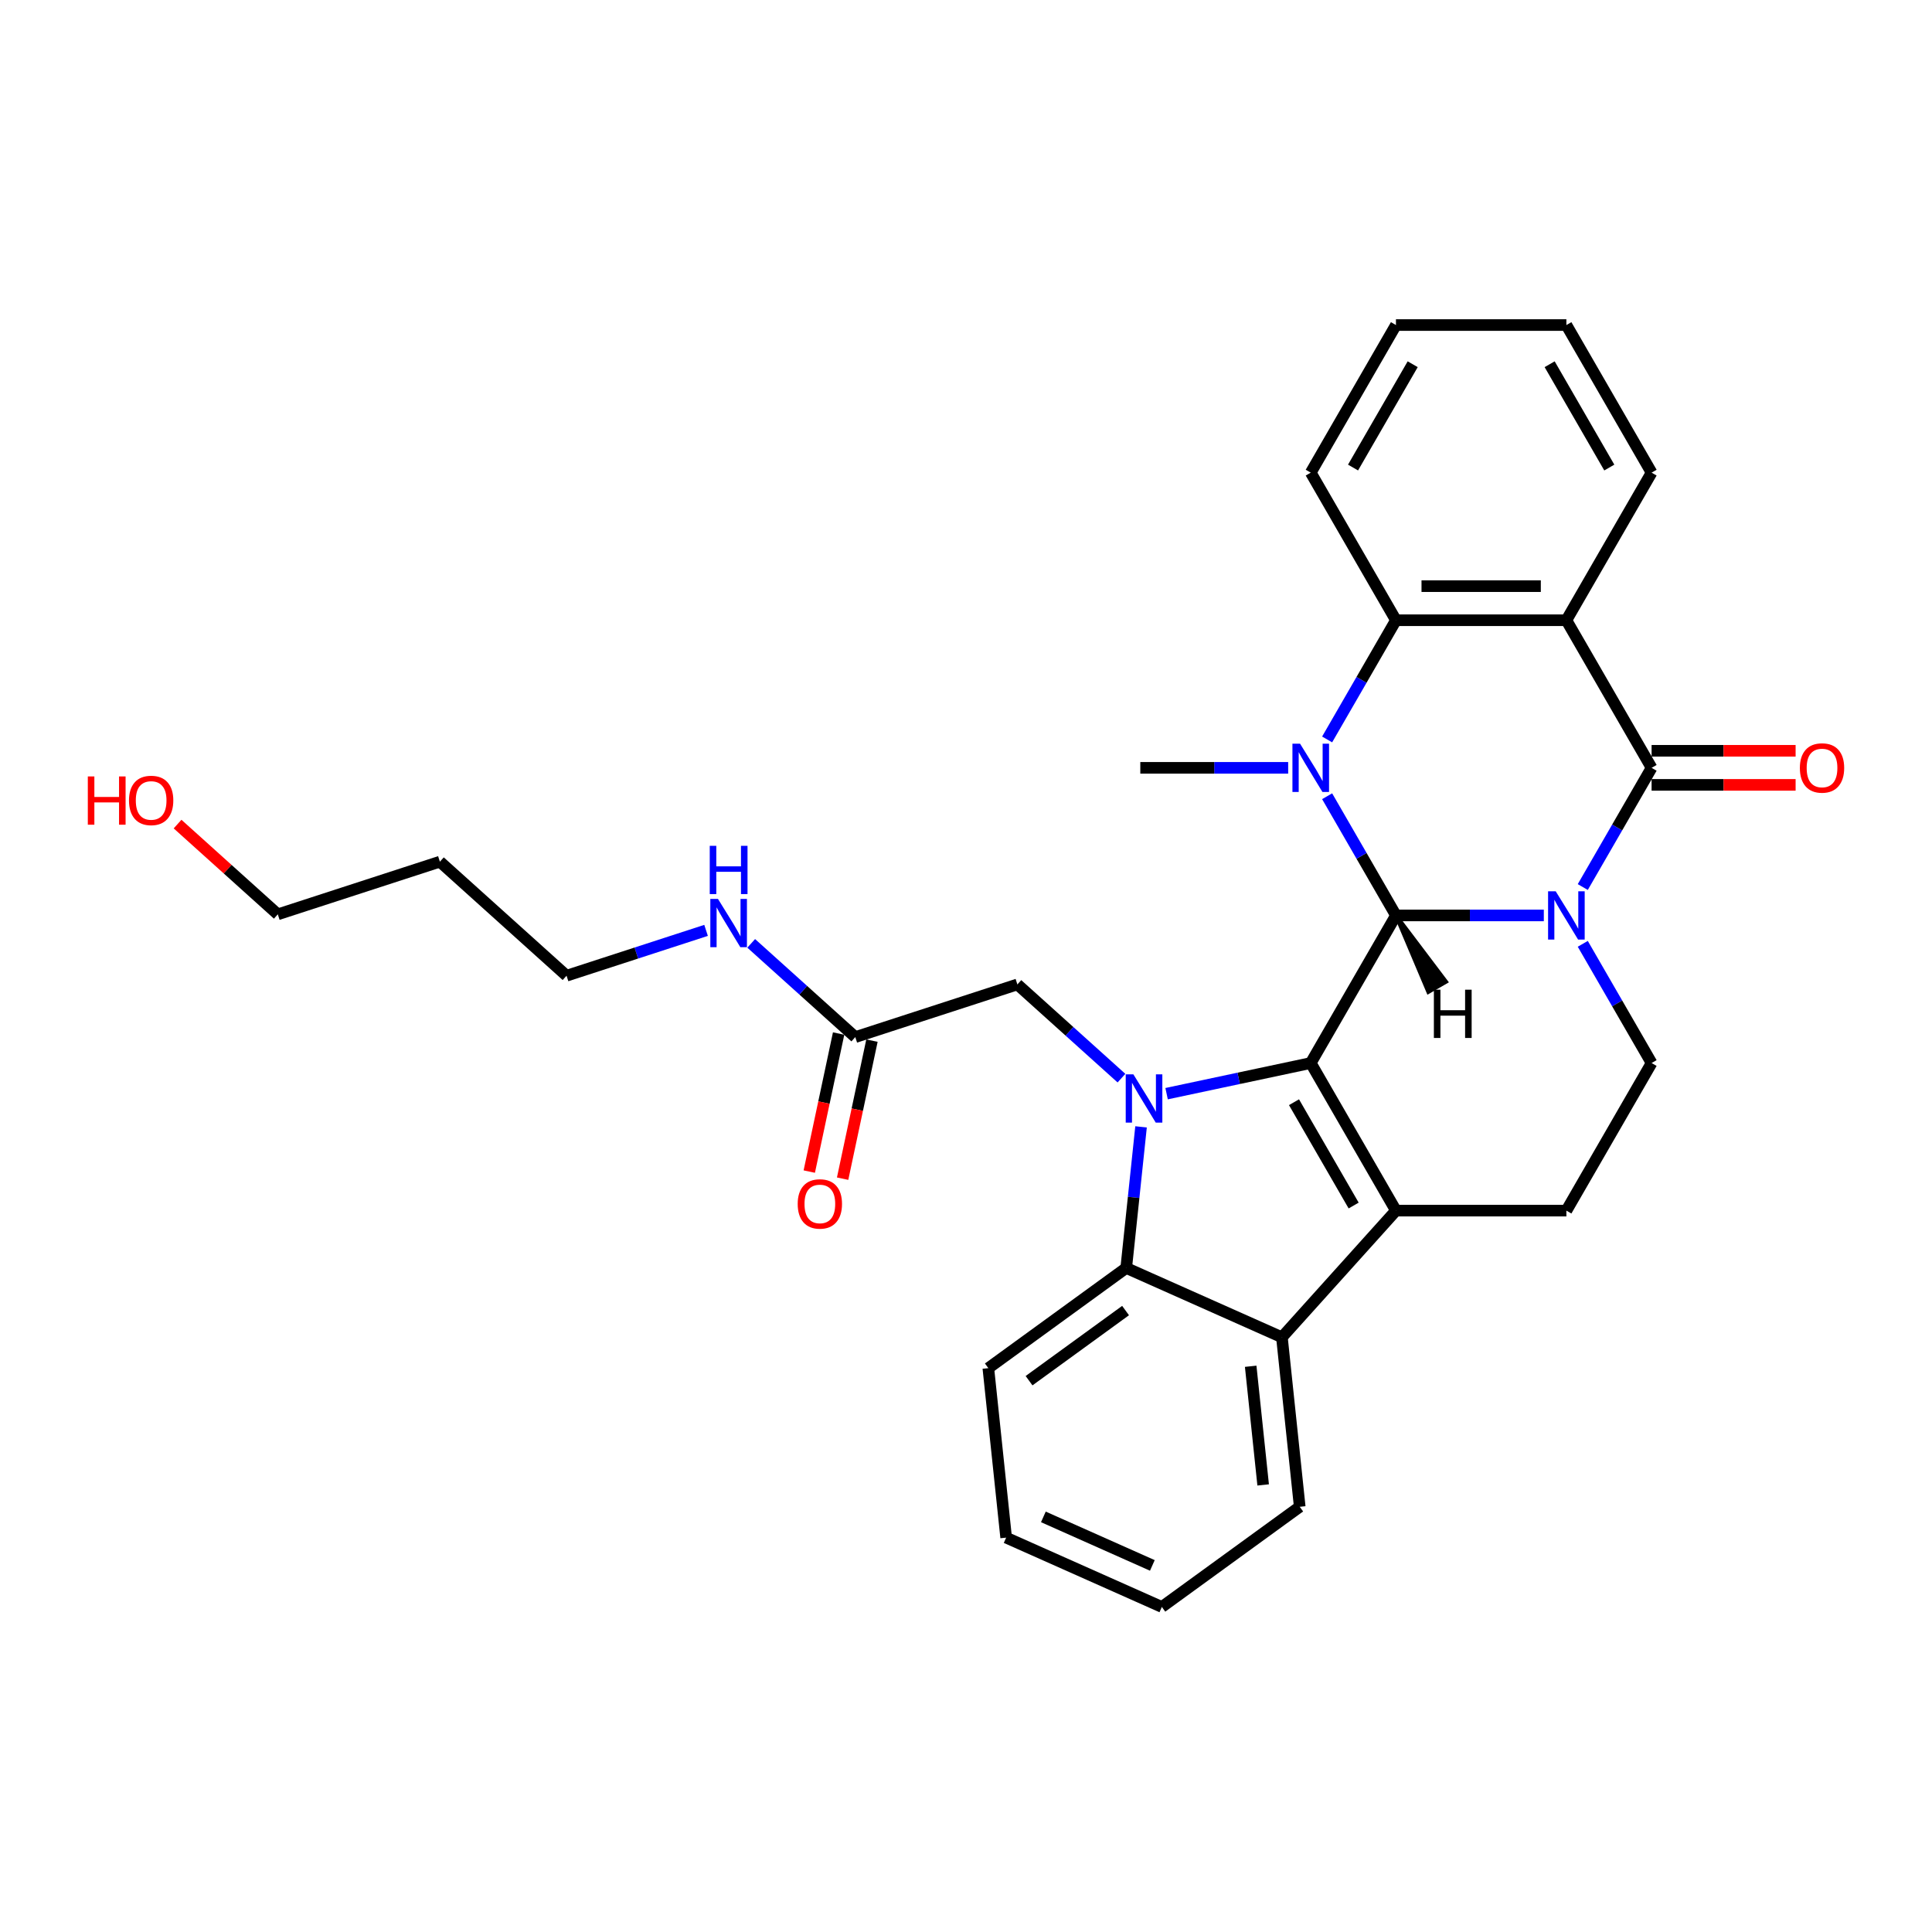 <?xml version='1.0' encoding='iso-8859-1'?>
<svg version='1.1' baseProfile='full'
              xmlns='http://www.w3.org/2000/svg'
                      xmlns:rdkit='http://www.rdkit.org/xml'
                      xmlns:xlink='http://www.w3.org/1999/xlink'
                  xml:space='preserve'
width='1000px' height='1000px' viewBox='0 0 1000 1000'>
<!-- END OF HEADER -->
<rect style='opacity:1.0;fill:#FFFFFF;stroke:none' width='1000' height='1000' x='0' y='0'> </rect>
<path class='bond-0' d='M 799.077,473.827 L 760.809,473.827' style='fill:none;fill-rule:evenodd;stroke:#0000FF;stroke-width:6px;stroke-linecap:butt;stroke-linejoin:miter;stroke-opacity:1' />
<path class='bond-0' d='M 760.809,473.827 L 722.542,473.827' style='fill:none;fill-rule:evenodd;stroke:#000000;stroke-width:6px;stroke-linecap:butt;stroke-linejoin:miter;stroke-opacity:1' />
<path class='bond-4' d='M 819.241,459.13 L 837.052,428.281' style='fill:none;fill-rule:evenodd;stroke:#0000FF;stroke-width:6px;stroke-linecap:butt;stroke-linejoin:miter;stroke-opacity:1' />
<path class='bond-4' d='M 837.052,428.281 L 854.863,397.431' style='fill:none;fill-rule:evenodd;stroke:#000000;stroke-width:6px;stroke-linecap:butt;stroke-linejoin:miter;stroke-opacity:1' />
<path class='bond-10' d='M 819.241,488.523 L 837.052,519.373' style='fill:none;fill-rule:evenodd;stroke:#0000FF;stroke-width:6px;stroke-linecap:butt;stroke-linejoin:miter;stroke-opacity:1' />
<path class='bond-10' d='M 837.052,519.373 L 854.863,550.223' style='fill:none;fill-rule:evenodd;stroke:#000000;stroke-width:6px;stroke-linecap:butt;stroke-linejoin:miter;stroke-opacity:1' />
<path class='bond-1' d='M 722.542,473.827 L 678.435,550.223' style='fill:none;fill-rule:evenodd;stroke:#000000;stroke-width:6px;stroke-linecap:butt;stroke-linejoin:miter;stroke-opacity:1' />
<path class='bond-3' d='M 722.542,473.827 L 704.731,442.977' style='fill:none;fill-rule:evenodd;stroke:#000000;stroke-width:6px;stroke-linecap:butt;stroke-linejoin:miter;stroke-opacity:1' />
<path class='bond-3' d='M 704.731,442.977 L 686.92,412.128' style='fill:none;fill-rule:evenodd;stroke:#0000FF;stroke-width:6px;stroke-linecap:butt;stroke-linejoin:miter;stroke-opacity:1' />
<path class='bond-35' d='M 722.542,473.827 L 739.303,513.442 L 748.47,508.149 Z' style='fill:#000000;fill-rule:evenodd;fill-opacity:1;stroke:#000000;stroke-width:2px;stroke-linecap:butt;stroke-linejoin:miter;stroke-opacity:1;' />
<path class='bond-2' d='M 678.435,550.223 L 641.132,558.152' style='fill:none;fill-rule:evenodd;stroke:#000000;stroke-width:6px;stroke-linecap:butt;stroke-linejoin:miter;stroke-opacity:1' />
<path class='bond-2' d='M 641.132,558.152 L 603.828,566.081' style='fill:none;fill-rule:evenodd;stroke:#0000FF;stroke-width:6px;stroke-linecap:butt;stroke-linejoin:miter;stroke-opacity:1' />
<path class='bond-30' d='M 678.435,550.223 L 722.542,626.618' style='fill:none;fill-rule:evenodd;stroke:#000000;stroke-width:6px;stroke-linecap:butt;stroke-linejoin:miter;stroke-opacity:1' />
<path class='bond-30' d='M 669.772,570.503 L 700.647,623.98' style='fill:none;fill-rule:evenodd;stroke:#000000;stroke-width:6px;stroke-linecap:butt;stroke-linejoin:miter;stroke-opacity:1' />
<path class='bond-8' d='M 590.604,583.26 L 586.766,619.777' style='fill:none;fill-rule:evenodd;stroke:#0000FF;stroke-width:6px;stroke-linecap:butt;stroke-linejoin:miter;stroke-opacity:1' />
<path class='bond-8' d='M 586.766,619.777 L 582.928,656.294' style='fill:none;fill-rule:evenodd;stroke:#000000;stroke-width:6px;stroke-linecap:butt;stroke-linejoin:miter;stroke-opacity:1' />
<path class='bond-12' d='M 580.469,558.047 L 553.531,533.792' style='fill:none;fill-rule:evenodd;stroke:#0000FF;stroke-width:6px;stroke-linecap:butt;stroke-linejoin:miter;stroke-opacity:1' />
<path class='bond-12' d='M 553.531,533.792 L 526.593,509.536' style='fill:none;fill-rule:evenodd;stroke:#000000;stroke-width:6px;stroke-linecap:butt;stroke-linejoin:miter;stroke-opacity:1' />
<path class='bond-16' d='M 666.756,397.431 L 628.488,397.431' style='fill:none;fill-rule:evenodd;stroke:#0000FF;stroke-width:6px;stroke-linecap:butt;stroke-linejoin:miter;stroke-opacity:1' />
<path class='bond-16' d='M 628.488,397.431 L 590.221,397.431' style='fill:none;fill-rule:evenodd;stroke:#000000;stroke-width:6px;stroke-linecap:butt;stroke-linejoin:miter;stroke-opacity:1' />
<path class='bond-31' d='M 686.92,382.735 L 704.731,351.885' style='fill:none;fill-rule:evenodd;stroke:#0000FF;stroke-width:6px;stroke-linecap:butt;stroke-linejoin:miter;stroke-opacity:1' />
<path class='bond-31' d='M 704.731,351.885 L 722.542,321.035' style='fill:none;fill-rule:evenodd;stroke:#000000;stroke-width:6px;stroke-linecap:butt;stroke-linejoin:miter;stroke-opacity:1' />
<path class='bond-6' d='M 854.863,397.431 L 810.756,321.035' style='fill:none;fill-rule:evenodd;stroke:#000000;stroke-width:6px;stroke-linecap:butt;stroke-linejoin:miter;stroke-opacity:1' />
<path class='bond-14' d='M 854.863,406.252 L 892.134,406.252' style='fill:none;fill-rule:evenodd;stroke:#000000;stroke-width:6px;stroke-linecap:butt;stroke-linejoin:miter;stroke-opacity:1' />
<path class='bond-14' d='M 892.134,406.252 L 929.404,406.252' style='fill:none;fill-rule:evenodd;stroke:#FF0000;stroke-width:6px;stroke-linecap:butt;stroke-linejoin:miter;stroke-opacity:1' />
<path class='bond-14' d='M 854.863,388.61 L 892.134,388.61' style='fill:none;fill-rule:evenodd;stroke:#000000;stroke-width:6px;stroke-linecap:butt;stroke-linejoin:miter;stroke-opacity:1' />
<path class='bond-14' d='M 892.134,388.61 L 929.404,388.61' style='fill:none;fill-rule:evenodd;stroke:#FF0000;stroke-width:6px;stroke-linecap:butt;stroke-linejoin:miter;stroke-opacity:1' />
<path class='bond-5' d='M 722.542,626.618 L 810.756,626.618' style='fill:none;fill-rule:evenodd;stroke:#000000;stroke-width:6px;stroke-linecap:butt;stroke-linejoin:miter;stroke-opacity:1' />
<path class='bond-9' d='M 722.542,626.618 L 663.515,692.174' style='fill:none;fill-rule:evenodd;stroke:#000000;stroke-width:6px;stroke-linecap:butt;stroke-linejoin:miter;stroke-opacity:1' />
<path class='bond-7' d='M 810.756,321.035 L 722.542,321.035' style='fill:none;fill-rule:evenodd;stroke:#000000;stroke-width:6px;stroke-linecap:butt;stroke-linejoin:miter;stroke-opacity:1' />
<path class='bond-7' d='M 797.524,303.393 L 735.774,303.393' style='fill:none;fill-rule:evenodd;stroke:#000000;stroke-width:6px;stroke-linecap:butt;stroke-linejoin:miter;stroke-opacity:1' />
<path class='bond-18' d='M 810.756,321.035 L 854.863,244.64' style='fill:none;fill-rule:evenodd;stroke:#000000;stroke-width:6px;stroke-linecap:butt;stroke-linejoin:miter;stroke-opacity:1' />
<path class='bond-19' d='M 722.542,321.035 L 678.435,244.64' style='fill:none;fill-rule:evenodd;stroke:#000000;stroke-width:6px;stroke-linecap:butt;stroke-linejoin:miter;stroke-opacity:1' />
<path class='bond-20' d='M 582.928,656.294 L 511.561,708.145' style='fill:none;fill-rule:evenodd;stroke:#000000;stroke-width:6px;stroke-linecap:butt;stroke-linejoin:miter;stroke-opacity:1' />
<path class='bond-20' d='M 582.593,678.345 L 532.636,714.641' style='fill:none;fill-rule:evenodd;stroke:#000000;stroke-width:6px;stroke-linecap:butt;stroke-linejoin:miter;stroke-opacity:1' />
<path class='bond-32' d='M 582.928,656.294 L 663.515,692.174' style='fill:none;fill-rule:evenodd;stroke:#000000;stroke-width:6px;stroke-linecap:butt;stroke-linejoin:miter;stroke-opacity:1' />
<path class='bond-21' d='M 663.515,692.174 L 672.736,779.905' style='fill:none;fill-rule:evenodd;stroke:#000000;stroke-width:6px;stroke-linecap:butt;stroke-linejoin:miter;stroke-opacity:1' />
<path class='bond-21' d='M 647.352,707.178 L 653.807,768.59' style='fill:none;fill-rule:evenodd;stroke:#000000;stroke-width:6px;stroke-linecap:butt;stroke-linejoin:miter;stroke-opacity:1' />
<path class='bond-11' d='M 854.863,550.223 L 810.756,626.618' style='fill:none;fill-rule:evenodd;stroke:#000000;stroke-width:6px;stroke-linecap:butt;stroke-linejoin:miter;stroke-opacity:1' />
<path class='bond-13' d='M 526.593,509.536 L 442.696,536.796' style='fill:none;fill-rule:evenodd;stroke:#000000;stroke-width:6px;stroke-linecap:butt;stroke-linejoin:miter;stroke-opacity:1' />
<path class='bond-15' d='M 434.067,534.962 L 426.474,570.687' style='fill:none;fill-rule:evenodd;stroke:#000000;stroke-width:6px;stroke-linecap:butt;stroke-linejoin:miter;stroke-opacity:1' />
<path class='bond-15' d='M 426.474,570.687 L 418.88,606.411' style='fill:none;fill-rule:evenodd;stroke:#FF0000;stroke-width:6px;stroke-linecap:butt;stroke-linejoin:miter;stroke-opacity:1' />
<path class='bond-15' d='M 451.325,538.63 L 443.731,574.355' style='fill:none;fill-rule:evenodd;stroke:#000000;stroke-width:6px;stroke-linecap:butt;stroke-linejoin:miter;stroke-opacity:1' />
<path class='bond-15' d='M 443.731,574.355 L 436.138,610.079' style='fill:none;fill-rule:evenodd;stroke:#FF0000;stroke-width:6px;stroke-linecap:butt;stroke-linejoin:miter;stroke-opacity:1' />
<path class='bond-17' d='M 442.696,536.796 L 415.758,512.541' style='fill:none;fill-rule:evenodd;stroke:#000000;stroke-width:6px;stroke-linecap:butt;stroke-linejoin:miter;stroke-opacity:1' />
<path class='bond-17' d='M 415.758,512.541 L 388.82,488.286' style='fill:none;fill-rule:evenodd;stroke:#0000FF;stroke-width:6px;stroke-linecap:butt;stroke-linejoin:miter;stroke-opacity:1' />
<path class='bond-24' d='M 365.461,481.564 L 329.352,493.297' style='fill:none;fill-rule:evenodd;stroke:#0000FF;stroke-width:6px;stroke-linecap:butt;stroke-linejoin:miter;stroke-opacity:1' />
<path class='bond-24' d='M 329.352,493.297 L 293.243,505.029' style='fill:none;fill-rule:evenodd;stroke:#000000;stroke-width:6px;stroke-linecap:butt;stroke-linejoin:miter;stroke-opacity:1' />
<path class='bond-26' d='M 854.863,244.64 L 810.756,168.244' style='fill:none;fill-rule:evenodd;stroke:#000000;stroke-width:6px;stroke-linecap:butt;stroke-linejoin:miter;stroke-opacity:1' />
<path class='bond-26' d='M 832.968,242.002 L 802.093,188.525' style='fill:none;fill-rule:evenodd;stroke:#000000;stroke-width:6px;stroke-linecap:butt;stroke-linejoin:miter;stroke-opacity:1' />
<path class='bond-28' d='M 678.435,244.64 L 722.542,168.244' style='fill:none;fill-rule:evenodd;stroke:#000000;stroke-width:6px;stroke-linecap:butt;stroke-linejoin:miter;stroke-opacity:1' />
<path class='bond-28' d='M 700.33,242.002 L 731.205,188.525' style='fill:none;fill-rule:evenodd;stroke:#000000;stroke-width:6px;stroke-linecap:butt;stroke-linejoin:miter;stroke-opacity:1' />
<path class='bond-27' d='M 511.561,708.145 L 520.782,795.876' style='fill:none;fill-rule:evenodd;stroke:#000000;stroke-width:6px;stroke-linecap:butt;stroke-linejoin:miter;stroke-opacity:1' />
<path class='bond-29' d='M 672.736,779.905 L 601.369,831.756' style='fill:none;fill-rule:evenodd;stroke:#000000;stroke-width:6px;stroke-linecap:butt;stroke-linejoin:miter;stroke-opacity:1' />
<path class='bond-22' d='M 227.688,446.002 L 293.243,505.029' style='fill:none;fill-rule:evenodd;stroke:#000000;stroke-width:6px;stroke-linecap:butt;stroke-linejoin:miter;stroke-opacity:1' />
<path class='bond-25' d='M 227.688,446.002 L 143.791,473.262' style='fill:none;fill-rule:evenodd;stroke:#000000;stroke-width:6px;stroke-linecap:butt;stroke-linejoin:miter;stroke-opacity:1' />
<path class='bond-23' d='M 91.908,426.546 L 117.849,449.904' style='fill:none;fill-rule:evenodd;stroke:#FF0000;stroke-width:6px;stroke-linecap:butt;stroke-linejoin:miter;stroke-opacity:1' />
<path class='bond-23' d='M 117.849,449.904 L 143.791,473.262' style='fill:none;fill-rule:evenodd;stroke:#000000;stroke-width:6px;stroke-linecap:butt;stroke-linejoin:miter;stroke-opacity:1' />
<path class='bond-33' d='M 810.756,168.244 L 722.542,168.244' style='fill:none;fill-rule:evenodd;stroke:#000000;stroke-width:6px;stroke-linecap:butt;stroke-linejoin:miter;stroke-opacity:1' />
<path class='bond-34' d='M 520.782,795.876 L 601.369,831.756' style='fill:none;fill-rule:evenodd;stroke:#000000;stroke-width:6px;stroke-linecap:butt;stroke-linejoin:miter;stroke-opacity:1' />
<path class='bond-34' d='M 540.046,785.141 L 596.457,810.257' style='fill:none;fill-rule:evenodd;stroke:#000000;stroke-width:6px;stroke-linecap:butt;stroke-linejoin:miter;stroke-opacity:1' />
<path  class='atom-0' d='M 805.234 461.336
L 813.42 474.568
Q 814.232 475.873, 815.538 478.238
Q 816.843 480.602, 816.914 480.743
L 816.914 461.336
L 820.231 461.336
L 820.231 486.318
L 816.808 486.318
L 808.022 471.851
Q 806.998 470.157, 805.905 468.216
Q 804.846 466.276, 804.528 465.676
L 804.528 486.318
L 801.282 486.318
L 801.282 461.336
L 805.234 461.336
' fill='#0000FF'/>
<path  class='atom-3' d='M 586.626 556.072
L 594.813 569.304
Q 595.624 570.61, 596.93 572.974
Q 598.235 575.338, 598.306 575.479
L 598.306 556.072
L 601.623 556.072
L 601.623 581.054
L 598.2 581.054
L 589.414 566.587
Q 588.391 564.894, 587.297 562.953
Q 586.238 561.012, 585.921 560.412
L 585.921 581.054
L 582.674 581.054
L 582.674 556.072
L 586.626 556.072
' fill='#0000FF'/>
<path  class='atom-4' d='M 672.913 384.94
L 681.099 398.172
Q 681.911 399.478, 683.216 401.842
Q 684.522 404.206, 684.592 404.347
L 684.592 384.94
L 687.909 384.94
L 687.909 409.922
L 684.487 409.922
L 675.7 395.455
Q 674.677 393.761, 673.583 391.821
Q 672.525 389.88, 672.207 389.28
L 672.207 409.922
L 668.961 409.922
L 668.961 384.94
L 672.913 384.94
' fill='#0000FF'/>
<path  class='atom-15' d='M 931.61 397.502
Q 931.61 391.503, 934.574 388.151
Q 937.538 384.799, 943.078 384.799
Q 948.617 384.799, 951.581 388.151
Q 954.545 391.503, 954.545 397.502
Q 954.545 403.571, 951.546 407.029
Q 948.547 410.451, 943.078 410.451
Q 937.573 410.451, 934.574 407.029
Q 931.61 403.606, 931.61 397.502
M 943.078 407.629
Q 946.888 407.629, 948.935 405.088
Q 951.017 402.512, 951.017 397.502
Q 951.017 392.597, 948.935 390.127
Q 946.888 387.622, 943.078 387.622
Q 939.267 387.622, 937.185 390.092
Q 935.138 392.562, 935.138 397.502
Q 935.138 402.548, 937.185 405.088
Q 939.267 407.629, 943.078 407.629
' fill='#FF0000'/>
<path  class='atom-16' d='M 412.887 623.153
Q 412.887 617.155, 415.851 613.803
Q 418.815 610.45, 424.355 610.45
Q 429.895 610.45, 432.859 613.803
Q 435.823 617.155, 435.823 623.153
Q 435.823 629.222, 432.824 632.68
Q 429.825 636.103, 424.355 636.103
Q 418.851 636.103, 415.851 632.68
Q 412.887 629.258, 412.887 623.153
M 424.355 633.28
Q 428.166 633.28, 430.213 630.74
Q 432.295 628.164, 432.295 623.153
Q 432.295 618.249, 430.213 615.779
Q 428.166 613.273, 424.355 613.273
Q 420.544 613.273, 418.463 615.743
Q 416.416 618.213, 416.416 623.153
Q 416.416 628.199, 418.463 630.74
Q 420.544 633.28, 424.355 633.28
' fill='#FF0000'/>
<path  class='atom-18' d='M 371.618 465.278
L 379.804 478.51
Q 380.616 479.816, 381.921 482.18
Q 383.227 484.544, 383.297 484.685
L 383.297 465.278
L 386.614 465.278
L 386.614 490.26
L 383.192 490.26
L 374.405 475.793
Q 373.382 474.1, 372.288 472.159
Q 371.23 470.218, 370.912 469.618
L 370.912 490.26
L 367.666 490.26
L 367.666 465.278
L 371.618 465.278
' fill='#0000FF'/>
<path  class='atom-18' d='M 367.366 437.798
L 370.753 437.798
L 370.753 448.419
L 383.527 448.419
L 383.527 437.798
L 386.914 437.798
L 386.914 462.78
L 383.527 462.78
L 383.527 451.242
L 370.753 451.242
L 370.753 462.78
L 367.366 462.78
L 367.366 437.798
' fill='#0000FF'/>
<path  class='atom-24' d='M 45.455 401.885
L 48.842 401.885
L 48.842 412.506
L 61.615 412.506
L 61.615 401.885
L 65.003 401.885
L 65.003 426.867
L 61.615 426.867
L 61.615 415.329
L 48.842 415.329
L 48.842 426.867
L 45.455 426.867
L 45.455 401.885
' fill='#FF0000'/>
<path  class='atom-24' d='M 66.767 414.306
Q 66.767 408.307, 69.731 404.955
Q 72.695 401.603, 78.235 401.603
Q 83.775 401.603, 86.739 404.955
Q 89.703 408.307, 89.703 414.306
Q 89.703 420.375, 86.704 423.833
Q 83.704 427.256, 78.235 427.256
Q 72.73 427.256, 69.731 423.833
Q 66.767 420.41, 66.767 414.306
M 78.235 424.433
Q 82.046 424.433, 84.092 421.892
Q 86.174 419.316, 86.174 414.306
Q 86.174 409.401, 84.092 406.931
Q 82.046 404.426, 78.235 404.426
Q 74.424 404.426, 72.342 406.896
Q 70.296 409.366, 70.296 414.306
Q 70.296 419.352, 72.342 421.892
Q 74.424 424.433, 78.235 424.433
' fill='#FF0000'/>
<path  class='atom-31' d='M 742.173 512.266
L 745.56 512.266
L 745.56 522.887
L 758.334 522.887
L 758.334 512.266
L 761.721 512.266
L 761.721 537.248
L 758.334 537.248
L 758.334 525.71
L 745.56 525.71
L 745.56 537.248
L 742.173 537.248
L 742.173 512.266
' fill='#000000'/>
</svg>
